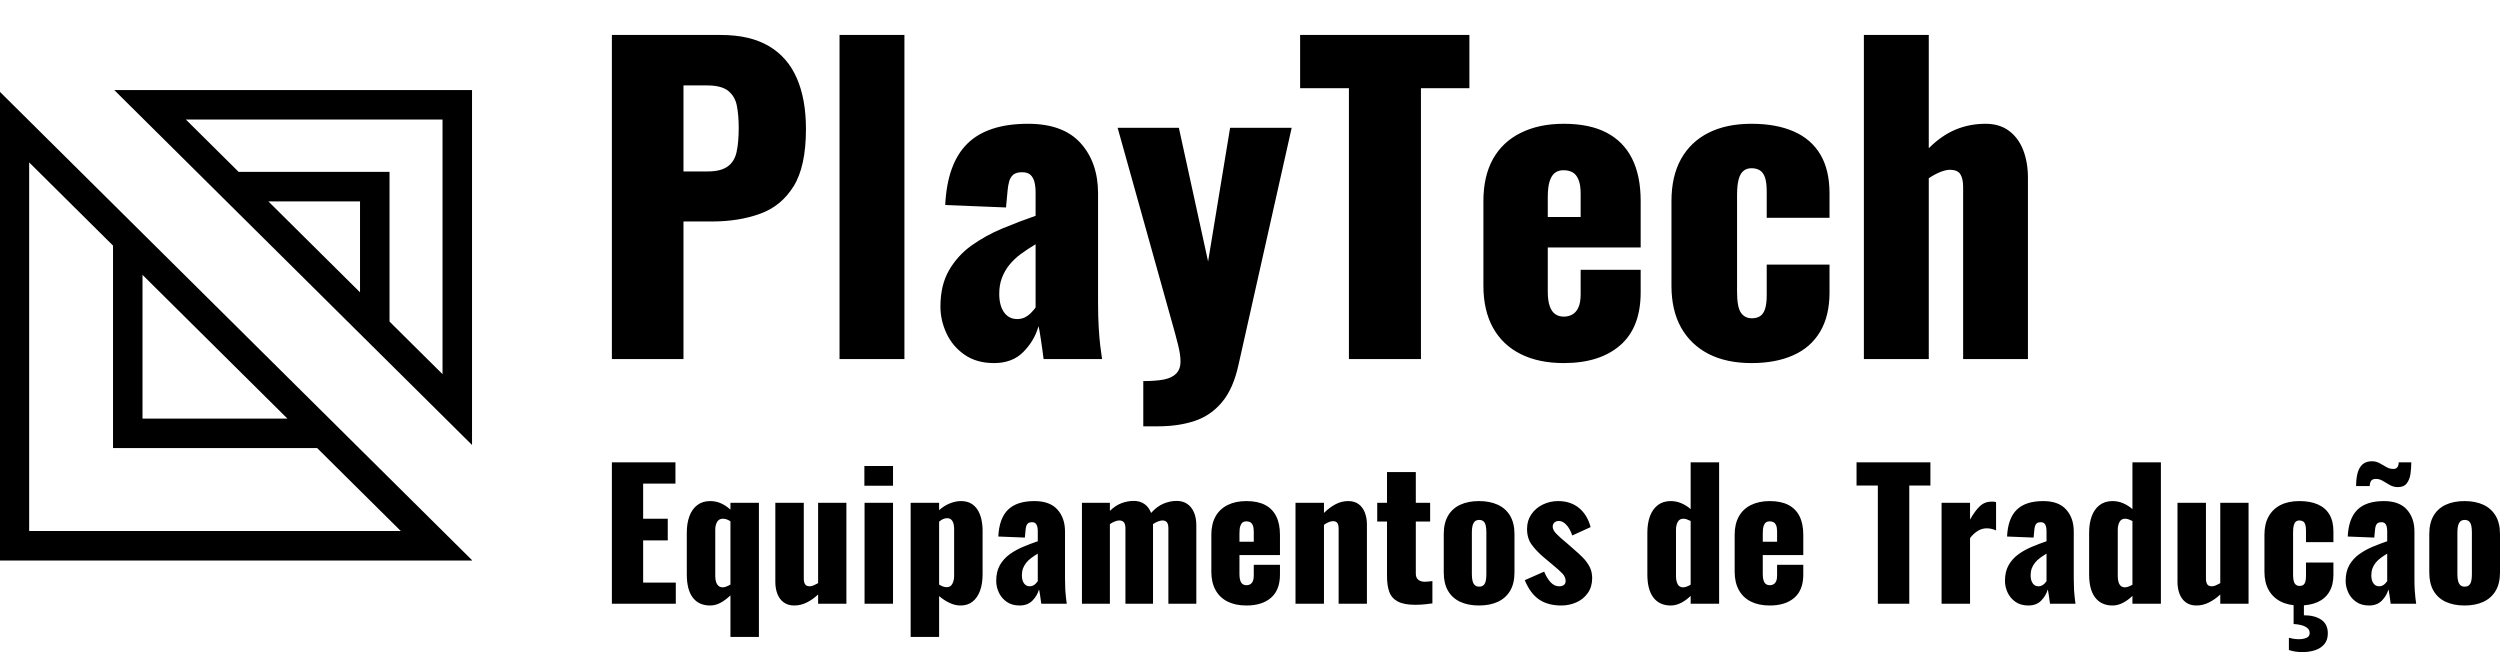 <?xml version="1.0" encoding="UTF-8" standalone="yes"?>
<svg xmlns="http://www.w3.org/2000/svg" width="286" height="74.602" viewBox="0 0 286 74.602" class="editor-view__logo-preview" data-v-8d8ae3dd="" data-v-b9d2a614="">
  <svg id="mark" viewBox="0 0 32 32" width="54" height="54" x="0" y="10.301" data-v-8d8ae3dd="" style="fill: rgb(0, 0, 0);">
    <rect x="0" y="0" width="100%" height="100%" fill="none" data-v-8d8ae3dd=""/>
    <g data-v-8d8ae3dd="">
      <g xmlns="http://www.w3.org/2000/svg">
        <g>
          <path d="M-0.023,31.895h32.047L-0.023,0.105V31.895z M9.661,12.529l9.824,9.745H9.661V12.529z M1.977,4.906l5.685,5.639v13.728    h13.84l5.667,5.621H1.977V4.906z"/>
          <path d="M32,0H7.744L32,24.062V0z M24.407,13.713l-6.216-6.166h6.216V13.713z M30,19.261l-3.593-3.564V5.546H16.175L12.6,2H30    V19.261z"/>
        </g>
      </g>
    </g>
  </svg>
  <svg id="name" viewBox="0 0 162.794 44.988" width="162" height="44.769" x="70" y="4" data-v-8d8ae3dd="" style="fill: rgb(0, 0, 0);">
    <rect x="0" y="0" width="100%" height="100%" fill="none" data-v-8d8ae3dd=""/>
    <g data-v-8d8ae3dd="">
      <path xmlns="http://www.w3.org/2000/svg" d="M8.23 37.26L0 37.26L0 0L12.51 0Q15.87 0 18.03 1.27Q20.19 2.53 21.25 4.95Q22.31 7.36 22.31 10.81L22.31 10.81Q22.31 15.13 20.88 17.41Q19.46 19.69 17.02 20.56Q14.58 21.44 11.55 21.44L11.55 21.44L8.23 21.44L8.23 37.26ZM8.23 5.80L8.23 15.69L10.99 15.69Q12.51 15.69 13.29 15.13Q14.08 14.58 14.33 13.48Q14.58 12.37 14.58 10.67L14.58 10.67Q14.58 9.25 14.37 8.16Q14.17 7.08 13.39 6.44Q12.60 5.80 10.95 5.80L10.95 5.80L8.23 5.80ZM33.63 37.26L26.17 37.26L26.17 0L33.63 0L33.63 37.26ZM43.93 37.72L43.93 37.72Q41.91 37.72 40.53 36.75Q39.15 35.79 38.46 34.29Q37.77 32.80 37.77 31.23L37.77 31.23Q37.77 28.75 38.76 27.05Q39.74 25.35 41.35 24.20Q42.96 23.05 44.90 22.24Q46.83 21.44 48.71 20.79L48.71 20.79L48.71 18.12Q48.71 17.43 48.58 16.90Q48.44 16.38 48.12 16.08Q47.79 15.78 47.15 15.78L47.15 15.78Q46.51 15.78 46.16 16.05Q45.82 16.33 45.68 16.81Q45.54 17.30 45.49 17.89L45.49 17.89L45.31 19.83L38.32 19.55Q38.55 14.77 40.87 12.49Q43.19 10.21 47.84 10.21L47.84 10.21Q51.89 10.21 53.89 12.44Q55.89 14.67 55.89 18.22L55.89 18.22L55.89 30.64Q55.89 32.29 55.96 33.53Q56.03 34.78 56.14 35.70Q56.26 36.62 56.35 37.26L56.35 37.26L49.63 37.26Q49.50 36.20 49.31 34.96Q49.13 33.72 49.04 33.49L49.04 33.49Q48.58 35.14 47.31 36.43Q46.05 37.72 43.93 37.72ZM46.60 32.66L46.60 32.66Q47.06 32.66 47.45 32.48Q47.84 32.29 48.16 31.97Q48.48 31.65 48.71 31.33L48.71 31.33L48.71 24.06Q47.79 24.61 47.01 25.18Q46.23 25.76 45.68 26.45Q45.13 27.14 44.83 27.95Q44.53 28.75 44.53 29.76L44.53 29.76Q44.53 31.10 45.08 31.88Q45.63 32.66 46.60 32.66ZM62.79 44.99L61.09 44.99L61.09 39.79Q62.51 39.79 63.46 39.61Q64.40 39.42 64.88 38.92Q65.37 38.41 65.37 37.54L65.37 37.54Q65.37 36.75 65.09 35.63Q64.81 34.50 64.40 33.07L64.40 33.07L58.14 10.67L65.18 10.67L68.54 26.04L71.07 10.67L78.15 10.67L72.04 37.90Q71.44 40.66 70.15 42.20Q68.86 43.75 67.00 44.37Q65.14 44.99 62.79 44.99L62.79 44.99ZM93.01 37.26L84.73 37.26L84.73 6.12L79.12 6.12L79.12 0L98.58 0L98.58 6.12L93.01 6.12L93.01 37.26ZM109.43 37.72L109.43 37.72Q106.54 37.72 104.47 36.68Q102.40 35.65 101.29 33.65Q100.19 31.65 100.19 28.84L100.19 28.84L100.19 19.09Q100.19 16.24 101.29 14.26Q102.40 12.28 104.49 11.25Q106.58 10.21 109.43 10.21L109.43 10.21Q112.38 10.21 114.33 11.22Q116.29 12.24 117.28 14.21Q118.27 16.19 118.27 19.09L118.27 19.09L118.27 24.43L107.59 24.43L107.59 29.53Q107.59 30.54 107.82 31.19Q108.05 31.83 108.47 32.11Q108.88 32.38 109.43 32.38L109.43 32.38Q109.99 32.38 110.42 32.13Q110.86 31.88 111.11 31.33Q111.37 30.77 111.37 29.81L111.37 29.81L111.37 27.00L118.27 27.00L118.27 29.58Q118.27 33.63 115.92 35.67Q113.57 37.72 109.43 37.72ZM107.59 18.68L107.59 20.93L111.37 20.93L111.37 18.26Q111.37 17.20 111.11 16.61Q110.86 16.01 110.42 15.78Q109.99 15.55 109.39 15.55L109.39 15.55Q108.84 15.55 108.45 15.82Q108.05 16.10 107.82 16.77Q107.59 17.43 107.59 18.68L107.59 18.68ZM131.01 37.72L131.01 37.72Q128.11 37.72 126.06 36.66Q124.02 35.60 122.91 33.63Q121.81 31.65 121.81 28.84L121.81 28.84L121.81 19.09Q121.81 16.24 122.91 14.26Q124.02 12.28 126.06 11.25Q128.11 10.21 131.01 10.21L131.01 10.21Q133.86 10.21 135.86 11.09Q137.86 11.96 138.92 13.73Q139.98 15.50 139.98 18.22L139.98 18.22L139.98 21.02L132.76 21.02L132.76 17.99Q132.76 16.93 132.55 16.35Q132.34 15.78 131.95 15.55Q131.56 15.32 131.01 15.32L131.01 15.32Q130.46 15.32 130.09 15.62Q129.72 15.92 129.54 16.58Q129.35 17.25 129.35 18.45L129.35 18.45L129.35 29.49Q129.35 31.28 129.79 31.92Q130.23 32.57 131.05 32.57L131.05 32.57Q131.65 32.57 132.02 32.31Q132.39 32.06 132.57 31.49Q132.76 30.91 132.76 29.95L132.76 29.95L132.76 26.40L139.98 26.40L139.98 29.62Q139.98 32.29 138.90 34.11Q137.82 35.93 135.81 36.82Q133.81 37.72 131.01 37.72ZM151.39 37.26L143.93 37.26L143.93 0L151.39 0L151.39 13.02Q152.86 11.55 154.47 10.88Q156.08 10.21 157.92 10.21L157.92 10.21Q159.53 10.21 160.61 11.02Q161.69 11.82 162.24 13.22Q162.79 14.63 162.79 16.42L162.79 16.42L162.79 37.26L155.34 37.26L155.34 17.48Q155.34 16.51 155.02 16.01Q154.70 15.50 153.82 15.50L153.82 15.50Q153.36 15.50 152.72 15.75Q152.08 16.01 151.39 16.47L151.39 16.47L151.39 37.26Z"/>
    </g>
  </svg>
  <svg id="slogan" viewBox="0 0 216.26 21.86" width="216" height="21.834" x="70" y="52.769" data-v-8d8ae3dd="" style="fill: rgb(0, 0, 0);">
    <rect x="0" y="0" width="100%" height="100%" fill="none" data-v-8d8ae3dd=""/>
    <g data-v-8d8ae3dd="">
      <path xmlns="http://www.w3.org/2000/svg" d="M7.32 16.32L0 16.32L0 0.12L7.28 0.12L7.28 2.56L3.58 2.56L3.58 6.58L6.40 6.58L6.40 9.06L3.58 9.06L3.58 13.90L7.32 13.90L7.32 16.32ZM16.84 20.12L13.58 20.12L13.58 15.36Q13.02 15.90 12.44 16.21Q11.86 16.52 11.26 16.52L11.26 16.52Q9.96 16.52 9.27 15.62Q8.58 14.72 8.58 12.96L8.58 12.96L8.58 8.18Q8.58 7.10 8.88 6.29Q9.18 5.48 9.78 5.02Q10.38 4.56 11.26 4.56L11.26 4.56Q11.92 4.56 12.50 4.82Q13.08 5.08 13.58 5.54L13.58 5.54L13.58 4.76L16.84 4.76L16.84 20.12ZM12.70 14.44L12.70 14.44Q12.88 14.44 13.11 14.35Q13.34 14.26 13.58 14.12L13.58 14.12L13.58 6.88Q13.38 6.74 13.16 6.66Q12.94 6.58 12.72 6.58L12.72 6.58Q12.26 6.58 12.05 6.95Q11.84 7.32 11.84 7.84L11.84 7.84L11.84 13.16Q11.84 13.52 11.93 13.81Q12.02 14.10 12.21 14.27Q12.40 14.44 12.70 14.44ZM20.88 16.52L20.88 16.52Q20.18 16.52 19.69 16.17Q19.20 15.82 18.96 15.20Q18.72 14.58 18.72 13.82L18.72 13.82L18.72 4.76L21.98 4.76L21.98 13.44Q21.98 13.86 22.13 14.09Q22.28 14.32 22.66 14.32L22.66 14.32Q22.88 14.32 23.12 14.21Q23.36 14.10 23.62 13.96L23.62 13.96L23.62 4.76L26.86 4.76L26.86 16.32L23.62 16.32L23.62 15.26Q23 15.84 22.31 16.18Q21.62 16.52 20.88 16.52ZM32.20 16.32L28.94 16.32L28.94 4.76L32.20 4.76L32.20 16.32ZM32.20 2.80L28.92 2.80L28.92 0.54L32.20 0.54L32.20 2.80ZM37.48 20.12L34.22 20.12L34.22 4.76L37.48 4.76L37.48 5.60Q38.06 5.08 38.72 4.82Q39.38 4.56 39.98 4.56L39.98 4.56Q40.64 4.56 41.11 4.82Q41.58 5.08 41.88 5.55Q42.18 6.02 42.32 6.64Q42.46 7.26 42.46 7.96L42.46 7.96L42.46 12.94Q42.46 14.02 42.17 14.82Q41.88 15.62 41.32 16.07Q40.76 16.52 39.94 16.52L39.94 16.52Q39.32 16.52 38.69 16.23Q38.06 15.94 37.48 15.44L37.48 15.44L37.48 20.12ZM38.34 14.42L38.34 14.42Q38.66 14.42 38.84 14.24Q39.02 14.06 39.11 13.77Q39.20 13.48 39.20 13.12L39.20 13.12L39.20 7.72Q39.20 7.38 39.12 7.11Q39.04 6.84 38.86 6.68Q38.68 6.52 38.40 6.52L38.40 6.52Q38.14 6.52 37.91 6.63Q37.68 6.74 37.48 6.92L37.48 6.92L37.48 14.12Q37.70 14.26 37.91 14.34Q38.12 14.42 38.34 14.42ZM46.70 16.52L46.70 16.52Q45.82 16.52 45.22 16.10Q44.62 15.68 44.32 15.03Q44.02 14.38 44.02 13.70L44.02 13.70Q44.02 12.62 44.45 11.88Q44.88 11.14 45.58 10.64Q46.28 10.14 47.12 9.79Q47.96 9.44 48.78 9.16L48.78 9.16L48.78 8Q48.78 7.70 48.72 7.47Q48.66 7.24 48.52 7.11Q48.38 6.98 48.10 6.98L48.10 6.98Q47.82 6.98 47.67 7.10Q47.52 7.22 47.46 7.43Q47.40 7.64 47.38 7.90L47.38 7.90L47.30 8.74L44.26 8.62Q44.36 6.54 45.37 5.55Q46.38 4.56 48.40 4.56L48.40 4.56Q50.16 4.56 51.03 5.53Q51.90 6.50 51.90 8.04L51.90 8.04L51.90 13.44Q51.90 14.16 51.93 14.70Q51.96 15.24 52.01 15.64Q52.06 16.04 52.10 16.32L52.10 16.32L49.18 16.32Q49.12 15.86 49.04 15.32Q48.96 14.78 48.92 14.68L48.92 14.68Q48.72 15.40 48.17 15.96Q47.62 16.52 46.70 16.52ZM47.86 14.32L47.86 14.32Q48.06 14.32 48.23 14.24Q48.40 14.16 48.54 14.02Q48.68 13.88 48.78 13.74L48.78 13.74L48.78 10.58Q48.38 10.82 48.04 11.07Q47.70 11.32 47.46 11.62Q47.22 11.92 47.09 12.27Q46.96 12.62 46.96 13.06L46.96 13.06Q46.96 13.64 47.20 13.98Q47.44 14.32 47.86 14.32ZM57.04 16.32L53.84 16.32L53.84 4.76L57.04 4.76L57.04 5.68Q57.68 5.06 58.37 4.80Q59.06 4.54 59.78 4.54L59.78 4.54Q60.48 4.54 60.99 4.89Q61.50 5.24 61.76 5.92L61.76 5.92Q62.44 5.16 63.19 4.85Q63.94 4.54 64.70 4.54L64.70 4.54Q65.38 4.54 65.88 4.87Q66.38 5.20 66.66 5.83Q66.94 6.46 66.94 7.34L66.94 7.34L66.94 16.32L63.74 16.32L63.74 7.68Q63.74 7.20 63.57 6.99Q63.40 6.78 63.06 6.78L63.06 6.78Q62.86 6.78 62.56 6.89Q62.26 7 61.98 7.20L61.98 7.20Q61.98 7.24 61.98 7.27Q61.98 7.30 61.98 7.34L61.98 7.34L61.98 16.32L58.82 16.32L58.82 7.68Q58.82 7.20 58.64 6.99Q58.46 6.78 58.12 6.78L58.12 6.78Q57.90 6.78 57.61 6.89Q57.32 7 57.04 7.20L57.04 7.20L57.04 16.32ZM72.68 16.52L72.68 16.52Q71.42 16.52 70.52 16.07Q69.62 15.62 69.14 14.75Q68.66 13.88 68.66 12.66L68.66 12.66L68.66 8.42Q68.66 7.18 69.14 6.32Q69.62 5.46 70.53 5.01Q71.44 4.56 72.68 4.56L72.68 4.56Q73.96 4.56 74.81 5Q75.66 5.44 76.09 6.30Q76.52 7.16 76.52 8.42L76.52 8.42L76.52 10.74L71.88 10.74L71.88 12.96Q71.88 13.40 71.98 13.68Q72.08 13.96 72.26 14.08Q72.44 14.20 72.68 14.20L72.68 14.20Q72.92 14.20 73.11 14.09Q73.30 13.98 73.41 13.74Q73.52 13.50 73.52 13.08L73.52 13.08L73.52 11.86L76.52 11.86L76.52 12.98Q76.52 14.74 75.50 15.63Q74.48 16.52 72.68 16.52ZM71.88 8.24L71.88 9.22L73.52 9.22L73.52 8.06Q73.52 7.60 73.41 7.34Q73.30 7.08 73.11 6.98Q72.92 6.88 72.66 6.88L72.66 6.88Q72.42 6.88 72.25 7Q72.08 7.12 71.98 7.41Q71.88 7.70 71.88 8.24L71.88 8.24ZM81.56 16.32L78.30 16.32L78.30 4.76L81.56 4.76L81.56 5.92Q82.20 5.28 82.89 4.92Q83.58 4.56 84.34 4.56L84.34 4.56Q85.06 4.56 85.53 4.91Q86 5.26 86.24 5.87Q86.48 6.48 86.48 7.26L86.48 7.26L86.48 16.32L83.24 16.32L83.24 7.72Q83.24 7.30 83.10 7.08Q82.96 6.86 82.58 6.86L82.58 6.86Q82.38 6.86 82.11 6.97Q81.84 7.08 81.56 7.28L81.56 7.28L81.56 16.32ZM92.02 16.44L92.02 16.44Q90.72 16.44 90.01 16.06Q89.30 15.68 89.04 14.95Q88.78 14.22 88.78 13.18L88.78 13.18L88.78 6.90L87.66 6.90L87.66 4.76L88.78 4.76L88.78 1.24L92.08 1.24L92.08 4.76L93.72 4.76L93.72 6.90L92.08 6.90L92.08 12.86Q92.08 13.36 92.37 13.58Q92.66 13.80 93.10 13.80L93.10 13.80Q93.36 13.80 93.58 13.77Q93.80 13.74 93.98 13.72L93.98 13.72L93.98 16.28Q93.72 16.32 93.16 16.38Q92.60 16.44 92.02 16.44ZM99.32 16.52L99.32 16.52Q98.08 16.52 97.17 16.10Q96.26 15.68 95.77 14.84Q95.28 14 95.28 12.74L95.28 12.74L95.28 8.34Q95.28 7.08 95.77 6.24Q96.26 5.40 97.17 4.98Q98.08 4.56 99.32 4.56L99.32 4.56Q100.56 4.56 101.47 4.98Q102.38 5.40 102.88 6.24Q103.38 7.08 103.38 8.34L103.38 8.34L103.38 12.74Q103.38 14 102.88 14.84Q102.38 15.68 101.47 16.10Q100.56 16.52 99.32 16.52ZM99.34 14.36L99.34 14.36Q99.66 14.36 99.84 14.19Q100.02 14.02 100.09 13.71Q100.16 13.40 100.16 12.96L100.16 12.96L100.16 8.12Q100.16 7.68 100.09 7.37Q100.02 7.06 99.84 6.89Q99.66 6.72 99.34 6.72L99.34 6.72Q99.02 6.72 98.84 6.89Q98.66 7.06 98.58 7.37Q98.50 7.68 98.50 8.12L98.50 8.12L98.50 12.96Q98.50 13.40 98.58 13.71Q98.66 14.02 98.84 14.19Q99.02 14.36 99.34 14.36ZM108.74 16.52L108.74 16.52Q107.22 16.52 106.21 15.84Q105.20 15.16 104.56 13.62L104.56 13.62L106.78 12.64Q107.10 13.42 107.53 13.87Q107.96 14.32 108.48 14.32L108.48 14.32Q108.86 14.32 109.05 14.16Q109.24 14 109.24 13.72L109.24 13.72Q109.24 13.26 108.89 12.88Q108.54 12.50 107.64 11.76L107.64 11.76L106.80 11.06Q105.88 10.28 105.35 9.55Q104.82 8.82 104.82 7.74L104.82 7.74Q104.82 6.80 105.31 6.08Q105.80 5.36 106.62 4.96Q107.44 4.56 108.38 4.56L108.38 4.56Q109.80 4.56 110.76 5.34Q111.72 6.12 112.10 7.54L112.10 7.54L110 8.50Q109.88 8.12 109.66 7.74Q109.44 7.36 109.13 7.10Q108.82 6.84 108.46 6.84L108.46 6.84Q108.14 6.84 107.95 7.02Q107.76 7.20 107.76 7.50L107.76 7.50Q107.76 7.88 108.19 8.32Q108.62 8.76 109.38 9.38L109.38 9.38L110.20 10.10Q110.70 10.52 111.18 11Q111.66 11.48 111.97 12.06Q112.28 12.64 112.28 13.38L112.28 13.38Q112.28 14.38 111.78 15.09Q111.28 15.80 110.47 16.16Q109.66 16.52 108.74 16.52ZM121.28 16.52L121.28 16.52Q120 16.52 119.30 15.62Q118.60 14.72 118.60 12.96L118.60 12.96L118.60 8.18Q118.60 7.10 118.90 6.29Q119.20 5.48 119.80 5.02Q120.40 4.56 121.28 4.56L121.28 4.56Q121.92 4.56 122.50 4.81Q123.08 5.06 123.56 5.48L123.56 5.48L123.56 0.12L126.82 0.12L126.82 16.32L123.56 16.32L123.56 15.42Q123.02 15.94 122.44 16.23Q121.86 16.52 121.28 16.52ZM122.70 14.44L122.70 14.44Q122.86 14.44 123.09 14.36Q123.32 14.28 123.56 14.14L123.56 14.14L123.56 6.84Q123.36 6.74 123.14 6.66Q122.92 6.58 122.72 6.58L122.72 6.58Q122.28 6.58 122.08 6.95Q121.88 7.32 121.88 7.84L121.88 7.84L121.88 13.16Q121.88 13.52 121.96 13.81Q122.04 14.10 122.22 14.27Q122.40 14.44 122.70 14.44ZM132.62 16.52L132.62 16.52Q131.36 16.52 130.46 16.07Q129.56 15.62 129.08 14.75Q128.60 13.88 128.60 12.66L128.60 12.66L128.60 8.42Q128.60 7.18 129.08 6.32Q129.56 5.46 130.47 5.01Q131.38 4.56 132.62 4.56L132.62 4.56Q133.90 4.56 134.75 5Q135.60 5.44 136.03 6.30Q136.46 7.16 136.46 8.42L136.46 8.42L136.46 10.74L131.82 10.74L131.82 12.96Q131.82 13.40 131.92 13.68Q132.02 13.96 132.20 14.08Q132.38 14.20 132.62 14.20L132.62 14.20Q132.86 14.20 133.05 14.09Q133.24 13.98 133.35 13.74Q133.46 13.50 133.46 13.08L133.46 13.08L133.46 11.86L136.46 11.86L136.46 12.98Q136.46 14.74 135.44 15.63Q134.42 16.52 132.62 16.52ZM131.82 8.24L131.82 9.22L133.46 9.22L133.46 8.06Q133.46 7.60 133.35 7.34Q133.24 7.08 133.05 6.98Q132.86 6.88 132.60 6.88L132.60 6.88Q132.36 6.88 132.19 7Q132.02 7.12 131.92 7.41Q131.82 7.70 131.82 8.24L131.82 8.24ZM148.60 16.32L145 16.32L145 2.78L142.56 2.78L142.56 0.12L151.02 0.12L151.02 2.78L148.60 2.78L148.60 16.32ZM155.56 16.32L152.30 16.32L152.30 4.76L155.56 4.76L155.56 6.68Q156.12 5.68 156.68 5.15Q157.24 4.62 158.04 4.62L158.04 4.62Q158.20 4.62 158.32 4.63Q158.44 4.64 158.54 4.68L158.54 4.68L158.54 7.92Q158.32 7.82 158.05 7.75Q157.78 7.68 157.48 7.68L157.48 7.68Q156.92 7.68 156.44 7.98Q155.96 8.28 155.56 8.80L155.56 8.80L155.56 16.32ZM162.24 16.52L162.24 16.52Q161.36 16.52 160.76 16.10Q160.16 15.68 159.86 15.03Q159.56 14.38 159.56 13.70L159.56 13.70Q159.56 12.62 159.99 11.88Q160.42 11.14 161.12 10.64Q161.82 10.14 162.66 9.79Q163.50 9.44 164.32 9.16L164.32 9.16L164.32 8Q164.32 7.70 164.26 7.47Q164.20 7.24 164.06 7.11Q163.92 6.98 163.64 6.98L163.64 6.98Q163.36 6.98 163.21 7.10Q163.06 7.22 163 7.43Q162.94 7.64 162.92 7.90L162.92 7.90L162.84 8.74L159.80 8.62Q159.90 6.54 160.91 5.55Q161.92 4.56 163.94 4.56L163.94 4.56Q165.70 4.56 166.57 5.53Q167.44 6.50 167.44 8.04L167.44 8.04L167.44 13.44Q167.44 14.16 167.47 14.70Q167.50 15.24 167.55 15.64Q167.60 16.04 167.64 16.32L167.64 16.32L164.72 16.32Q164.66 15.86 164.58 15.32Q164.50 14.78 164.46 14.68L164.46 14.68Q164.26 15.40 163.71 15.96Q163.16 16.52 162.24 16.52ZM163.40 14.32L163.40 14.32Q163.60 14.32 163.77 14.24Q163.94 14.16 164.08 14.02Q164.22 13.88 164.32 13.74L164.32 13.74L164.32 10.58Q163.92 10.82 163.58 11.07Q163.24 11.32 163 11.62Q162.76 11.92 162.63 12.27Q162.50 12.62 162.50 13.06L162.50 13.06Q162.50 13.64 162.74 13.98Q162.98 14.32 163.40 14.32ZM171.88 16.52L171.88 16.52Q170.60 16.52 169.90 15.62Q169.20 14.72 169.20 12.96L169.20 12.96L169.20 8.18Q169.20 7.10 169.50 6.29Q169.80 5.48 170.40 5.02Q171 4.56 171.88 4.56L171.88 4.56Q172.52 4.56 173.10 4.81Q173.68 5.06 174.16 5.48L174.16 5.48L174.16 0.12L177.42 0.12L177.42 16.32L174.16 16.32L174.16 15.42Q173.62 15.94 173.04 16.23Q172.46 16.52 171.88 16.52ZM173.30 14.44L173.30 14.44Q173.46 14.44 173.69 14.36Q173.92 14.28 174.16 14.14L174.16 14.14L174.16 6.84Q173.96 6.74 173.74 6.66Q173.52 6.58 173.32 6.58L173.32 6.58Q172.88 6.58 172.68 6.95Q172.48 7.32 172.48 7.84L172.48 7.84L172.48 13.16Q172.48 13.52 172.56 13.81Q172.64 14.10 172.82 14.27Q173 14.44 173.30 14.44ZM181.48 16.52L181.48 16.52Q180.78 16.52 180.29 16.17Q179.80 15.82 179.56 15.20Q179.32 14.58 179.32 13.82L179.32 13.82L179.32 4.76L182.58 4.76L182.58 13.44Q182.58 13.86 182.73 14.09Q182.88 14.32 183.26 14.32L183.26 14.32Q183.48 14.32 183.72 14.21Q183.96 14.10 184.22 13.96L184.22 13.96L184.22 4.76L187.46 4.76L187.46 16.32L184.22 16.32L184.22 15.26Q183.60 15.84 182.91 16.18Q182.22 16.52 181.48 16.52ZM193.28 16.52L193.28 16.52Q192.02 16.52 191.13 16.06Q190.24 15.60 189.76 14.74Q189.28 13.88 189.28 12.66L189.28 12.66L189.28 8.42Q189.28 7.18 189.76 6.32Q190.24 5.46 191.13 5.01Q192.02 4.56 193.28 4.56L193.28 4.56Q194.52 4.56 195.39 4.94Q196.26 5.32 196.72 6.09Q197.18 6.86 197.18 8.04L197.18 8.04L197.18 9.26L194.04 9.26L194.04 7.94Q194.04 7.48 193.95 7.23Q193.86 6.98 193.69 6.88Q193.52 6.78 193.28 6.78L193.28 6.78Q193.04 6.78 192.88 6.91Q192.72 7.04 192.64 7.33Q192.56 7.62 192.56 8.14L192.56 8.14L192.56 12.94Q192.56 13.72 192.75 14Q192.94 14.28 193.30 14.28L193.30 14.28Q193.56 14.28 193.72 14.17Q193.88 14.06 193.96 13.81Q194.04 13.56 194.04 13.14L194.04 13.14L194.04 11.60L197.18 11.60L197.18 13Q197.18 14.16 196.71 14.95Q196.24 15.74 195.37 16.13Q194.50 16.52 193.28 16.52ZM193.60 21.86L193.60 21.86Q193.22 21.86 192.83 21.80Q192.44 21.74 192.08 21.62L192.08 21.62L192.08 20.22Q192.30 20.28 192.60 20.33Q192.90 20.38 193.22 20.38L193.22 20.38Q193.74 20.38 194.10 20.22Q194.46 20.06 194.46 19.68L194.46 19.68Q194.46 19.30 194.17 19.08Q193.88 18.86 193.46 18.76Q193.04 18.66 192.62 18.64L192.62 18.64L192.62 16.32L193.80 16.32L193.80 17.64Q195.04 17.64 195.79 18.15Q196.54 18.66 196.54 19.72L196.54 19.72Q196.54 20.48 196.13 20.96Q195.72 21.44 195.05 21.65Q194.38 21.86 193.60 21.86ZM201.26 16.52L201.26 16.52Q200.38 16.52 199.78 16.10Q199.18 15.68 198.88 15.03Q198.58 14.38 198.58 13.70L198.58 13.70Q198.58 12.62 199.01 11.88Q199.44 11.14 200.14 10.64Q200.84 10.14 201.68 9.79Q202.52 9.44 203.34 9.16L203.34 9.16L203.34 8Q203.34 7.70 203.28 7.47Q203.22 7.24 203.08 7.11Q202.94 6.98 202.66 6.98L202.66 6.98Q202.38 6.98 202.23 7.10Q202.08 7.22 202.02 7.43Q201.96 7.64 201.94 7.90L201.94 7.90L201.86 8.74L198.82 8.62Q198.92 6.54 199.93 5.55Q200.94 4.56 202.96 4.56L202.96 4.56Q204.72 4.56 205.59 5.53Q206.46 6.50 206.46 8.04L206.46 8.04L206.46 13.44Q206.46 14.16 206.49 14.70Q206.52 15.24 206.57 15.64Q206.62 16.04 206.66 16.32L206.66 16.32L203.74 16.32Q203.68 15.86 203.60 15.32Q203.52 14.78 203.48 14.68L203.48 14.68Q203.28 15.40 202.73 15.96Q202.18 16.52 201.26 16.52ZM202.42 14.32L202.42 14.32Q202.62 14.32 202.79 14.24Q202.96 14.16 203.10 14.02Q203.24 13.88 203.34 13.74L203.34 13.74L203.34 10.58Q202.94 10.82 202.60 11.07Q202.26 11.32 202.02 11.62Q201.78 11.92 201.65 12.27Q201.52 12.62 201.52 13.06L201.52 13.06Q201.52 13.64 201.76 13.98Q202 14.32 202.42 14.32ZM204.56 2.96L204.56 2.96Q204.06 2.96 203.64 2.72Q203.22 2.48 202.84 2.25Q202.46 2.02 202.06 2.02L202.06 2.02Q201.62 2.02 201.48 2.27Q201.34 2.52 201.34 2.84L201.34 2.84L199.78 2.84Q199.78 2.02 199.94 1.38Q200.10 0.74 200.50 0.37Q200.90 0 201.58 0L201.58 0Q202.08 0 202.47 0.22Q202.86 0.44 203.24 0.66Q203.62 0.88 204.04 0.88L204.04 0.88Q204.38 0.88 204.52 0.66Q204.66 0.44 204.66 0.12L204.66 0.12L206.10 0.12Q206.10 0.76 206.01 1.42Q205.92 2.08 205.59 2.52Q205.26 2.96 204.56 2.96ZM212.20 16.52L212.20 16.52Q210.96 16.52 210.05 16.10Q209.14 15.68 208.65 14.84Q208.16 14 208.16 12.74L208.16 12.74L208.16 8.34Q208.16 7.08 208.65 6.24Q209.14 5.40 210.05 4.98Q210.96 4.56 212.20 4.56L212.20 4.56Q213.44 4.56 214.35 4.98Q215.26 5.40 215.76 6.24Q216.26 7.08 216.26 8.34L216.26 8.34L216.26 12.74Q216.26 14 215.76 14.84Q215.26 15.68 214.35 16.10Q213.44 16.52 212.20 16.52ZM212.22 14.36L212.22 14.36Q212.54 14.36 212.72 14.19Q212.90 14.02 212.97 13.71Q213.04 13.40 213.04 12.96L213.04 12.96L213.04 8.12Q213.04 7.68 212.97 7.37Q212.90 7.06 212.72 6.89Q212.54 6.72 212.22 6.72L212.22 6.72Q211.90 6.72 211.72 6.89Q211.54 7.06 211.46 7.37Q211.38 7.68 211.38 8.12L211.38 8.12L211.38 12.96Q211.38 13.40 211.46 13.71Q211.54 14.02 211.72 14.19Q211.90 14.36 212.22 14.36Z"/>
    </g>
  </svg>
</svg>